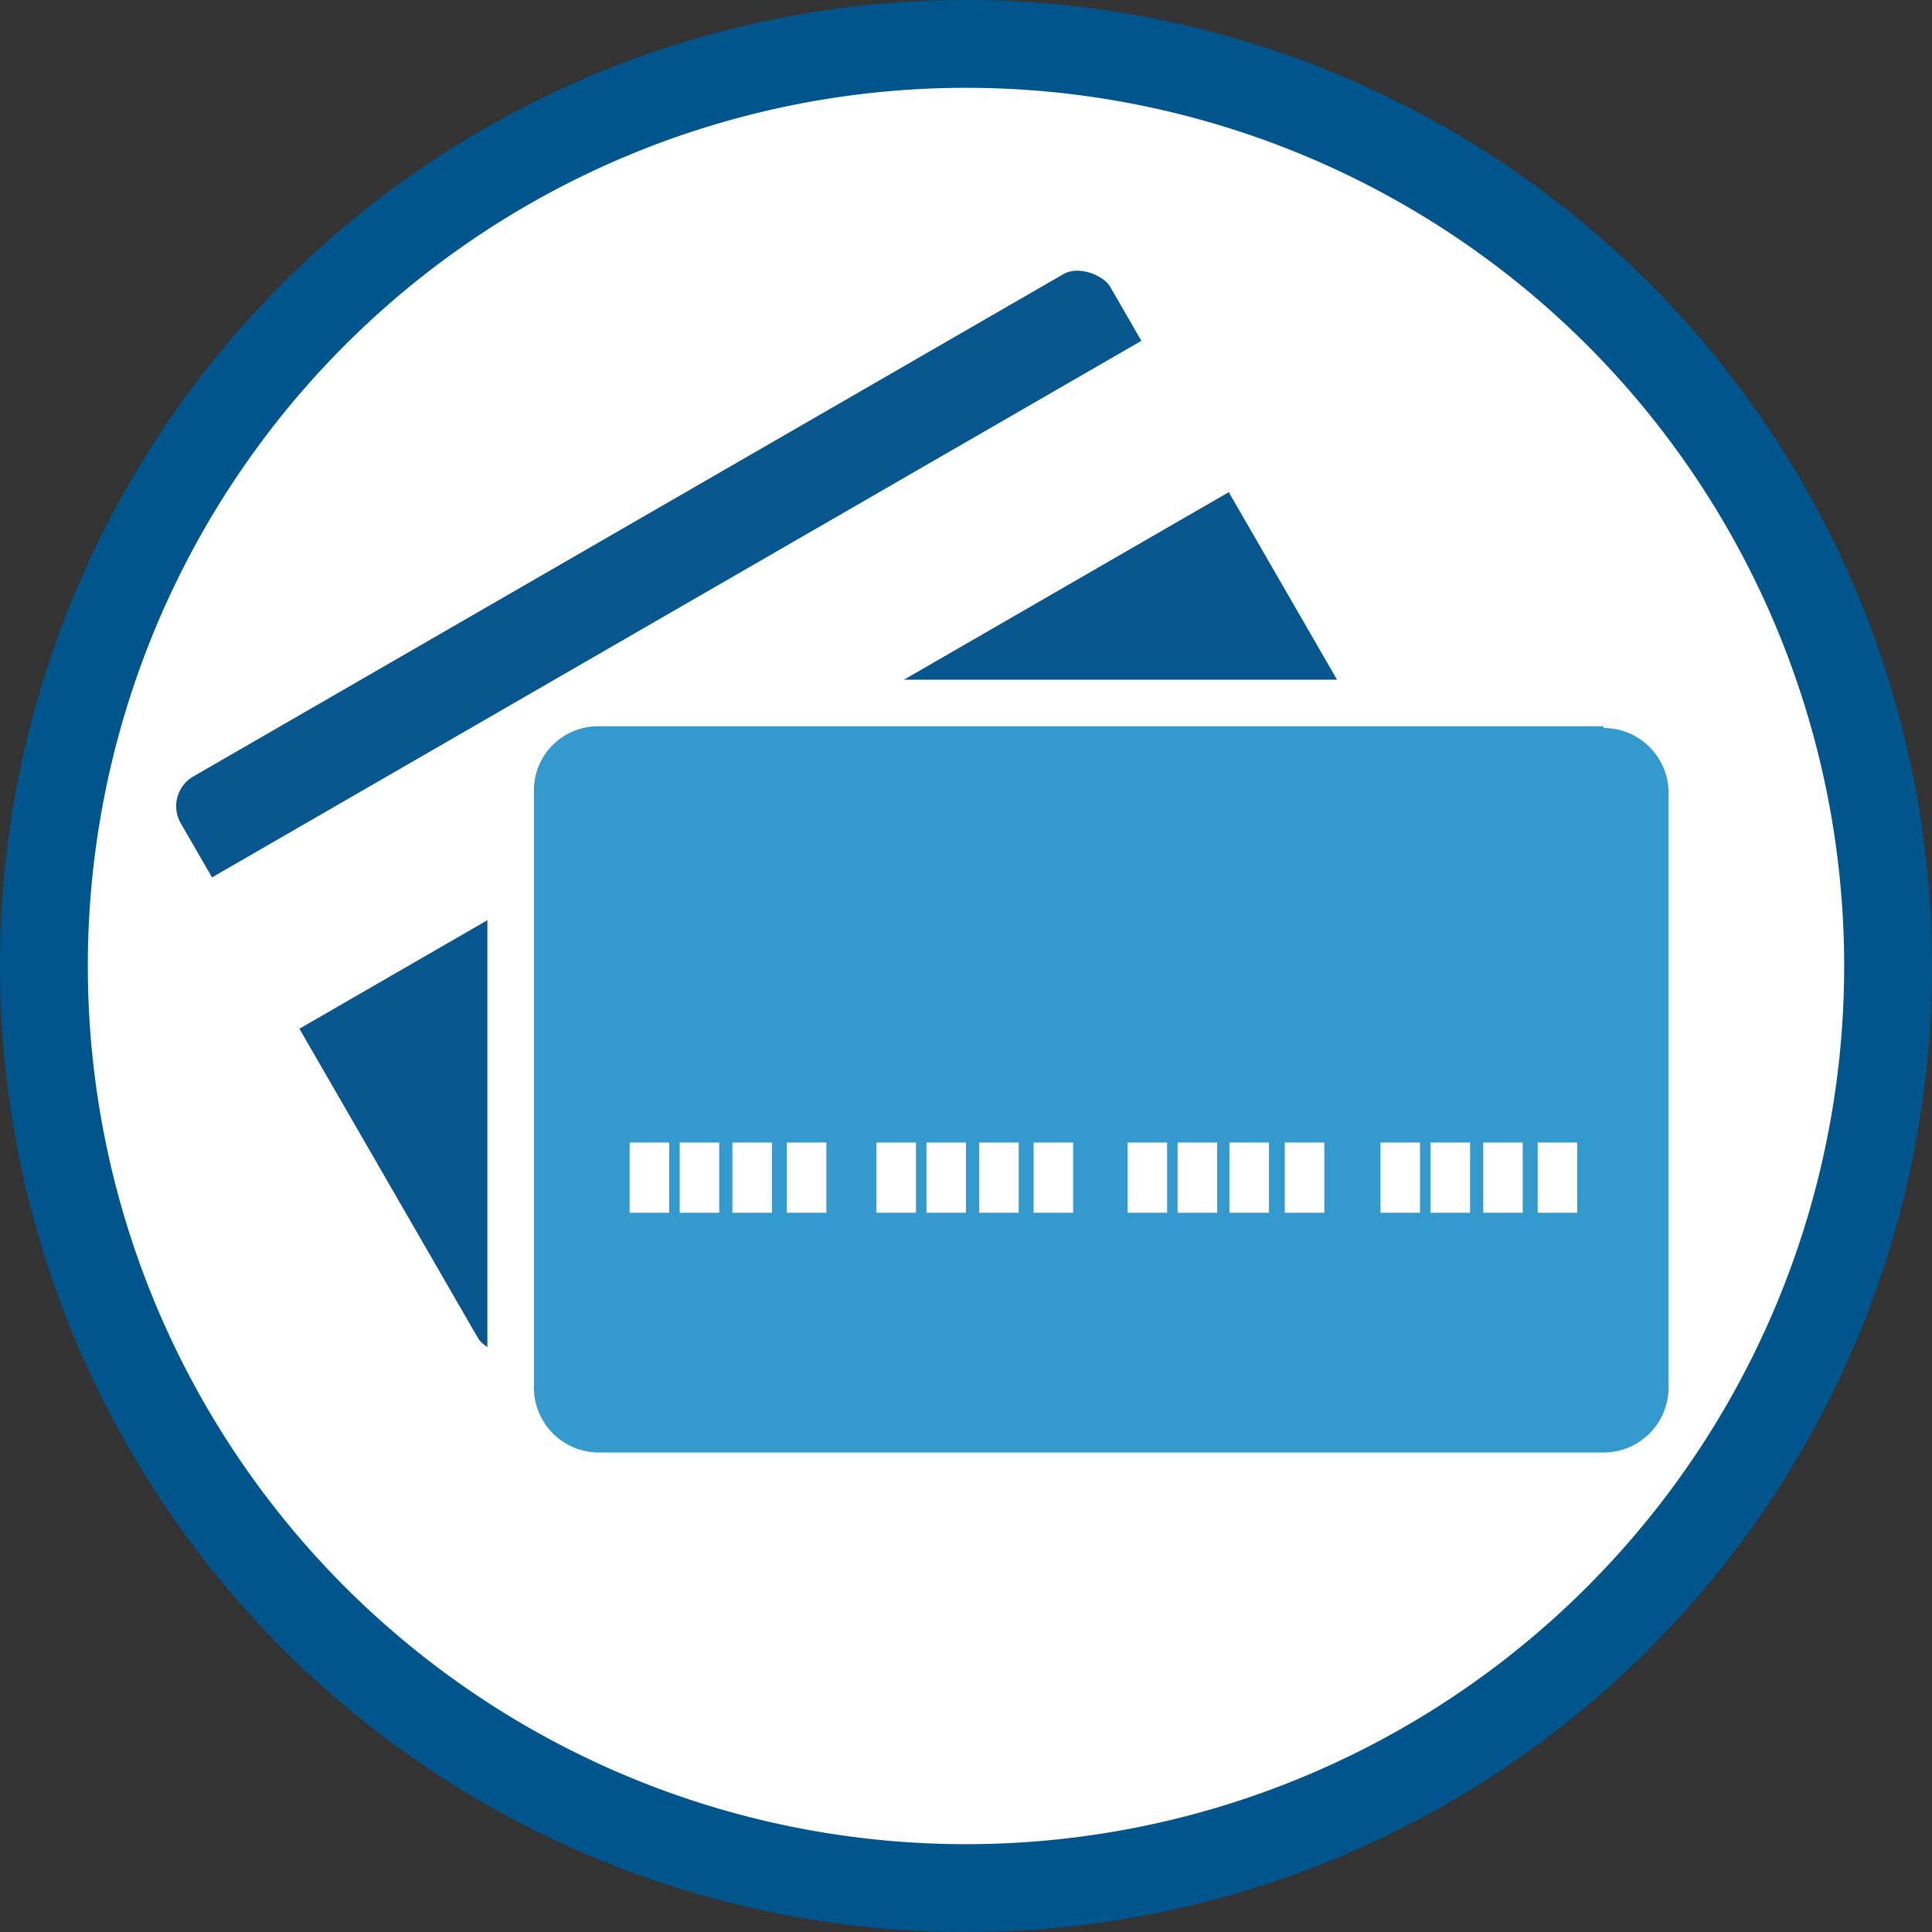<svg id="e1eb4a6e-4b30-4e68-9f92-feff1e58ae48" data-name="Layer 1" xmlns="http://www.w3.org/2000/svg" viewBox="0 0 22 22"><rect x="0" y="0" width="22" height="22" fill="#333333" stroke="none"/><title>benefits-card</title><circle cx="11" cy="11" r="10.5" fill="#fff"/><path d="M12,2A10,10,0,1,1,2,12,10,10,0,0,1,12,2m0-1A11,11,0,1,0,23,12,11,11,0,0,0,12,1Z" transform="translate(-1 -1)" fill="#00558d"/><rect x="3.58" y="6.13" width="12.92" height="8.25" rx="0.74" transform="translate(-4.78 5.39) rotate(-30)" fill="#08568e" stroke="#fff" stroke-miterlimit="10" stroke-width="0.7"/><rect x="2.73" y="7.8" width="12.92" height="1.99" transform="translate(-4.16 4.78) rotate(-30)" fill="#fff"/><rect x="5.81" y="8.02" width="13.45" height="8.78" rx="1" fill="#3499cd"/><path d="M19.26,9.29A.74.74,0,0,1,20,10V16.8a.74.74,0,0,1-.74.74H7.81a.74.74,0,0,1-.73-.74V10a.73.73,0,0,1,.73-.73H19.26m0-.53H7.81A1.27,1.27,0,0,0,6.55,10V16.8a1.26,1.26,0,0,0,1.26,1.26H19.26a1.26,1.26,0,0,0,1.27-1.26V10a1.27,1.27,0,0,0-1.27-1.26Z" transform="translate(-1 -1)" fill="#fff"/><rect x="17.51" y="13.01" width="0.45" height="0.8" fill="#fff"/><rect x="16.89" y="13.01" width="0.45" height="0.8" fill="#fff"/><rect x="16.29" y="13.01" width="0.45" height="0.8" fill="#fff"/><rect x="15.72" y="13.01" width="0.45" height="0.8" fill="#fff"/><rect x="14.63" y="13.01" width="0.45" height="0.8" fill="#fff"/><rect x="14" y="13.01" width="0.45" height="0.8" fill="#fff"/><rect x="13.41" y="13.01" width="0.45" height="0.8" fill="#fff"/><rect x="12.84" y="13.01" width="0.45" height="0.8" fill="#fff"/><rect x="11.77" y="13.01" width="0.45" height="0.8" fill="#fff"/><rect x="11.15" y="13.01" width="0.45" height="0.8" fill="#fff"/><rect x="10.55" y="13.01" width="0.45" height="0.8" fill="#fff"/><rect x="9.98" y="13.01" width="0.45" height="0.8" fill="#fff"/><rect x="8.96" y="13.01" width="0.45" height="0.8" fill="#fff"/><rect x="8.34" y="13.01" width="0.45" height="0.8" fill="#fff"/><rect x="7.74" y="13.01" width="0.45" height="0.8" fill="#fff"/><rect x="7.17" y="13.01" width="0.45" height="0.8" fill="#fff"/></svg>